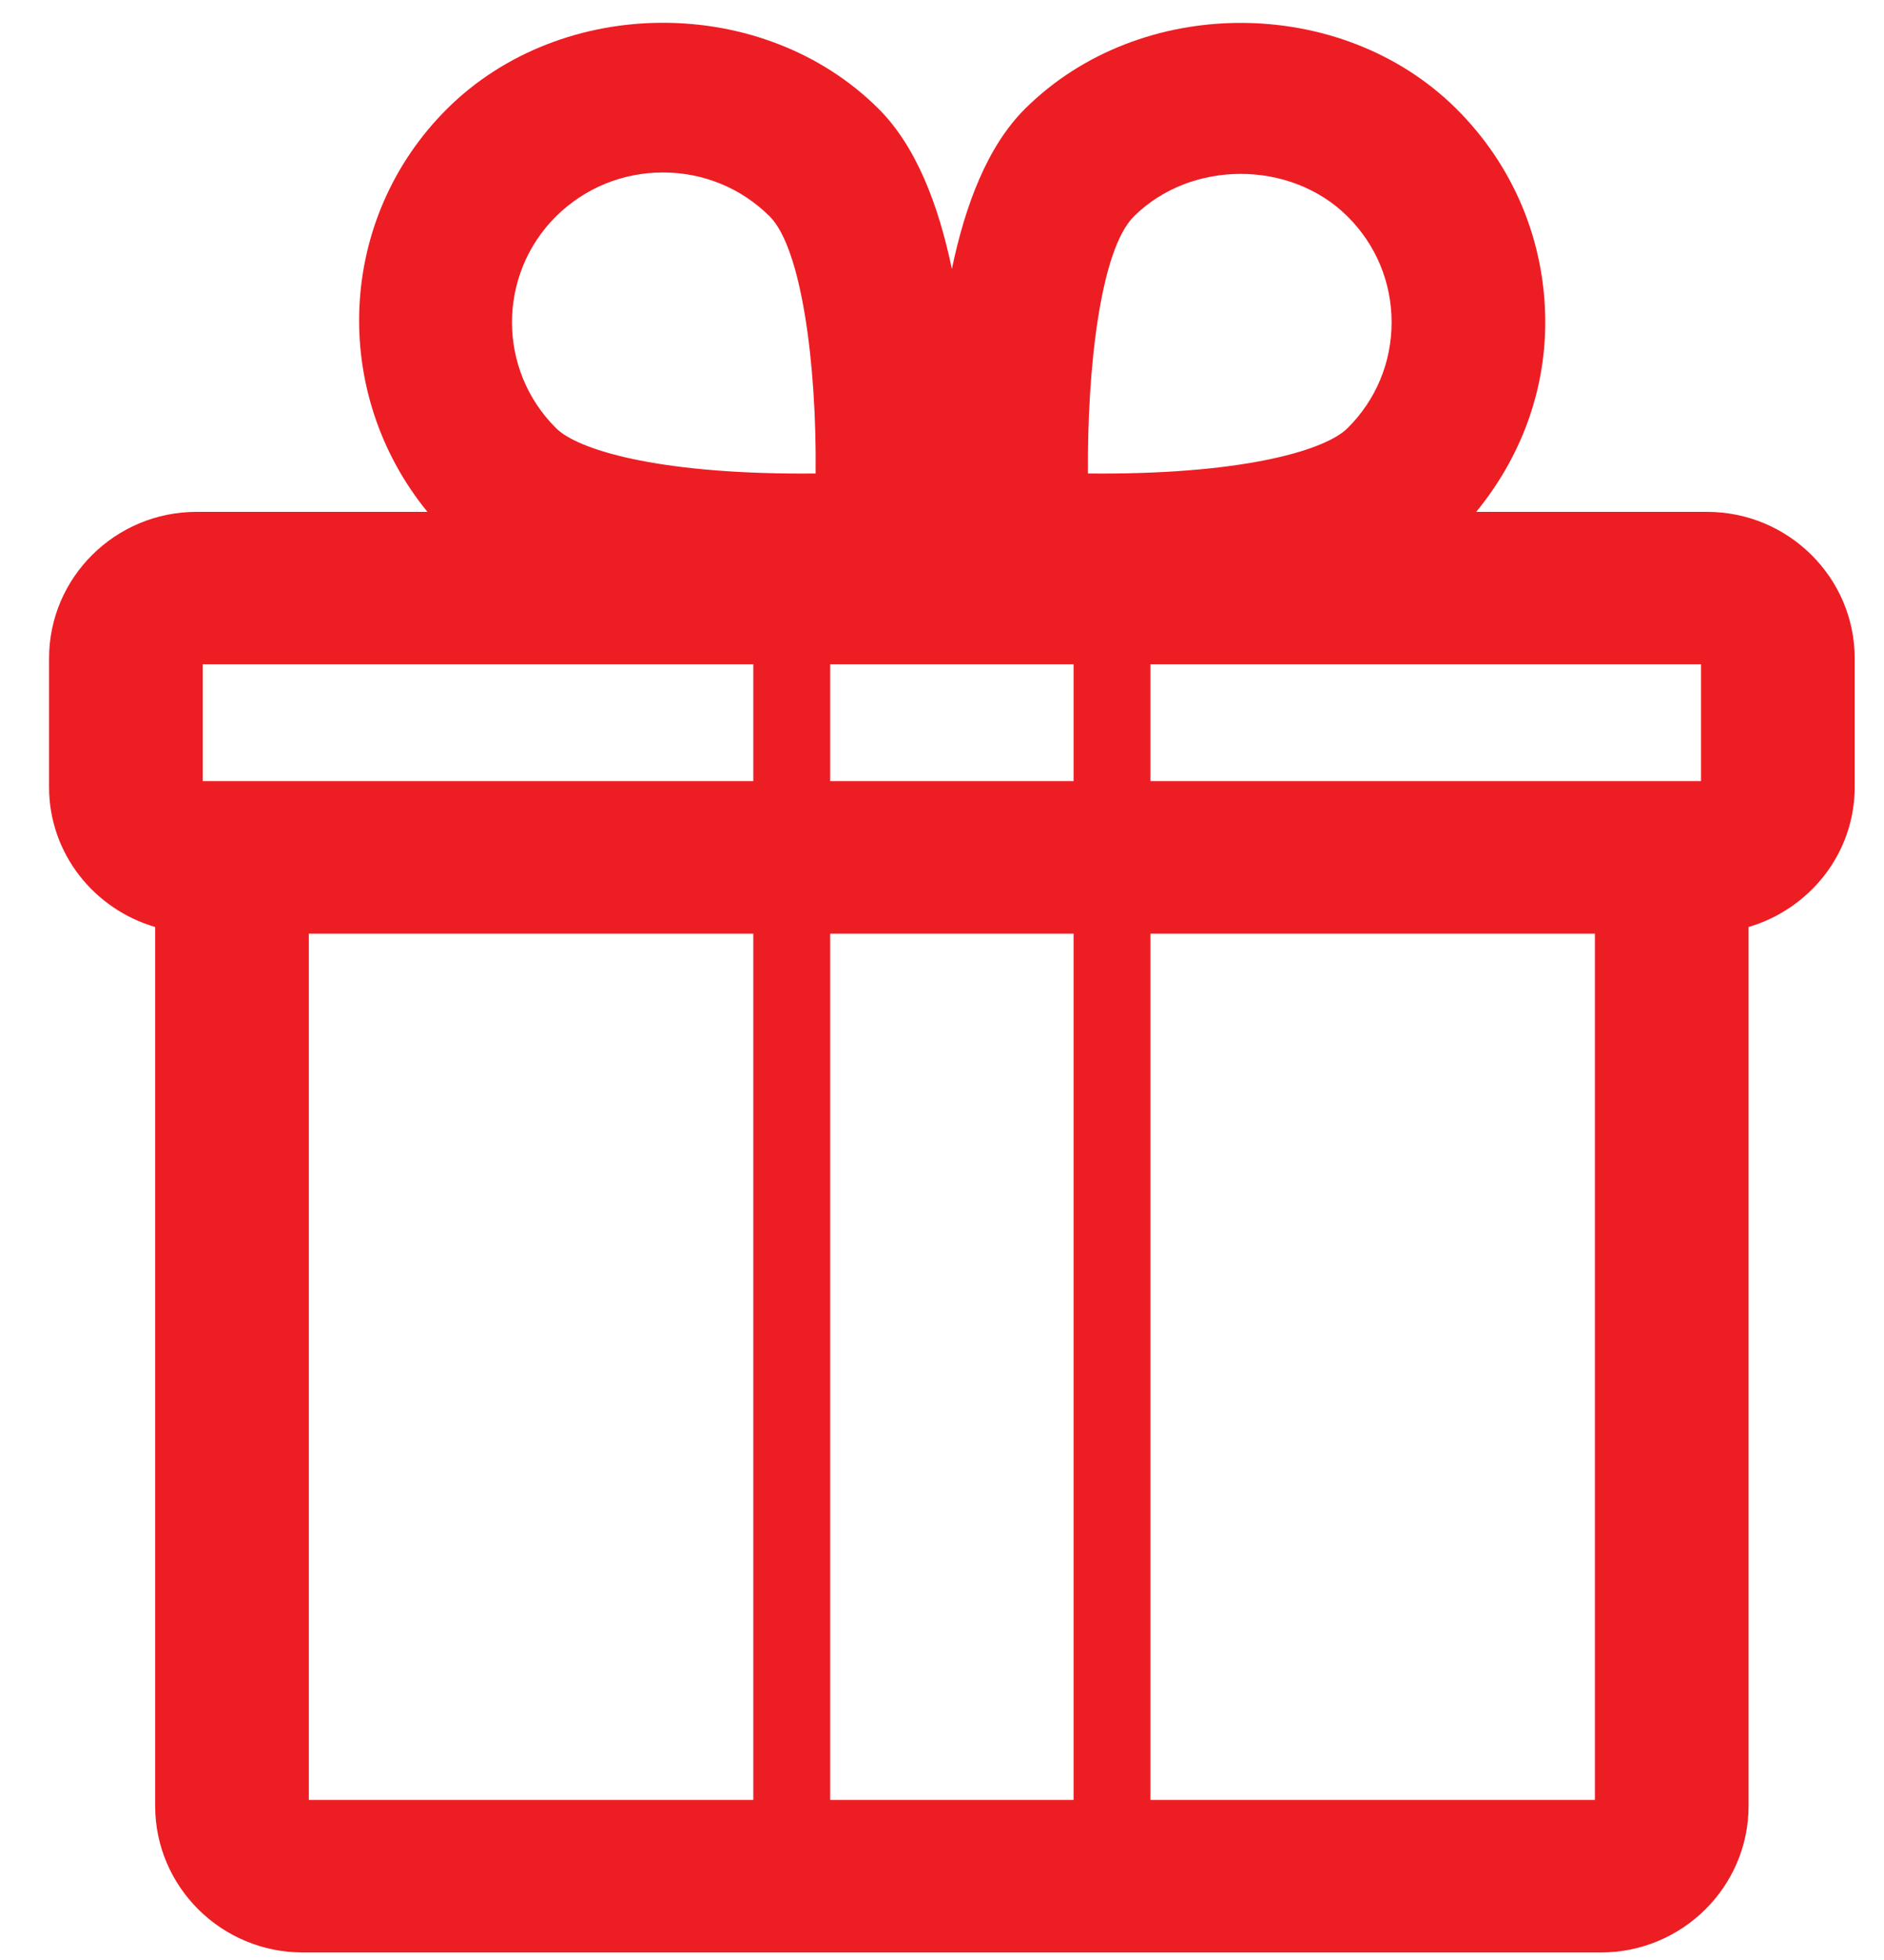 <svg 
 xmlns="http://www.w3.org/2000/svg"
 xmlns:xlink="http://www.w3.org/1999/xlink"
 width="25px" height="26px">
<path fill-rule="evenodd"  fill="rgb(237, 29, 36)"
 d="M23.203,12.297 L23.203,23.956 C23.203,25.028 22.323,25.900 21.244,25.900 L4.018,25.900 C2.937,25.900 2.059,25.028 2.059,23.956 L2.059,12.297 C1.248,12.060 0.651,11.322 0.651,10.441 L0.651,8.733 C0.651,7.662 1.529,6.790 2.608,6.790 L5.672,6.790 C4.387,5.217 4.462,2.905 5.936,1.440 C7.467,-0.077 10.130,-0.077 11.655,1.440 C12.162,1.943 12.456,2.730 12.631,3.568 C12.806,2.730 13.099,1.941 13.605,1.440 C15.132,-0.075 17.795,-0.075 19.322,1.440 C20.085,2.197 20.505,3.204 20.505,4.276 C20.505,5.206 20.172,6.078 19.589,6.790 L22.652,6.790 C23.731,6.790 24.611,7.662 24.611,8.733 L24.611,10.441 C24.611,11.321 24.014,12.058 23.203,12.297 ZM15.266,23.877 L21.164,23.877 L21.164,12.385 L15.266,12.385 L15.266,23.877 ZM11.016,23.877 L14.246,23.877 L14.246,12.385 L11.016,12.385 L11.016,23.877 ZM4.098,23.877 L9.996,23.877 L9.996,12.385 L4.098,12.385 L4.098,23.877 ZM2.690,8.812 L2.690,10.362 L9.996,10.362 L9.996,8.812 L2.690,8.812 ZM10.213,2.870 C9.835,2.494 9.333,2.288 8.797,2.288 C8.262,2.288 7.758,2.495 7.378,2.870 C6.599,3.646 6.599,4.907 7.380,5.681 C7.658,5.958 8.682,6.282 10.646,6.282 C10.705,6.282 10.765,6.282 10.823,6.281 C10.839,4.817 10.632,3.286 10.213,2.870 ZM11.016,8.812 L11.016,10.362 L14.246,10.362 L14.246,8.812 L11.016,8.812 ZM17.880,2.870 C17.124,2.119 15.803,2.119 15.047,2.870 C14.597,3.316 14.425,4.918 14.437,6.281 C14.495,6.282 14.555,6.282 14.614,6.282 C16.578,6.282 17.600,5.959 17.880,5.681 C18.259,5.306 18.466,4.807 18.466,4.276 C18.466,3.745 18.259,3.246 17.880,2.870 ZM22.572,8.812 L15.266,8.812 L15.266,10.362 L22.572,10.362 L22.572,8.812 Z"/>
</svg>